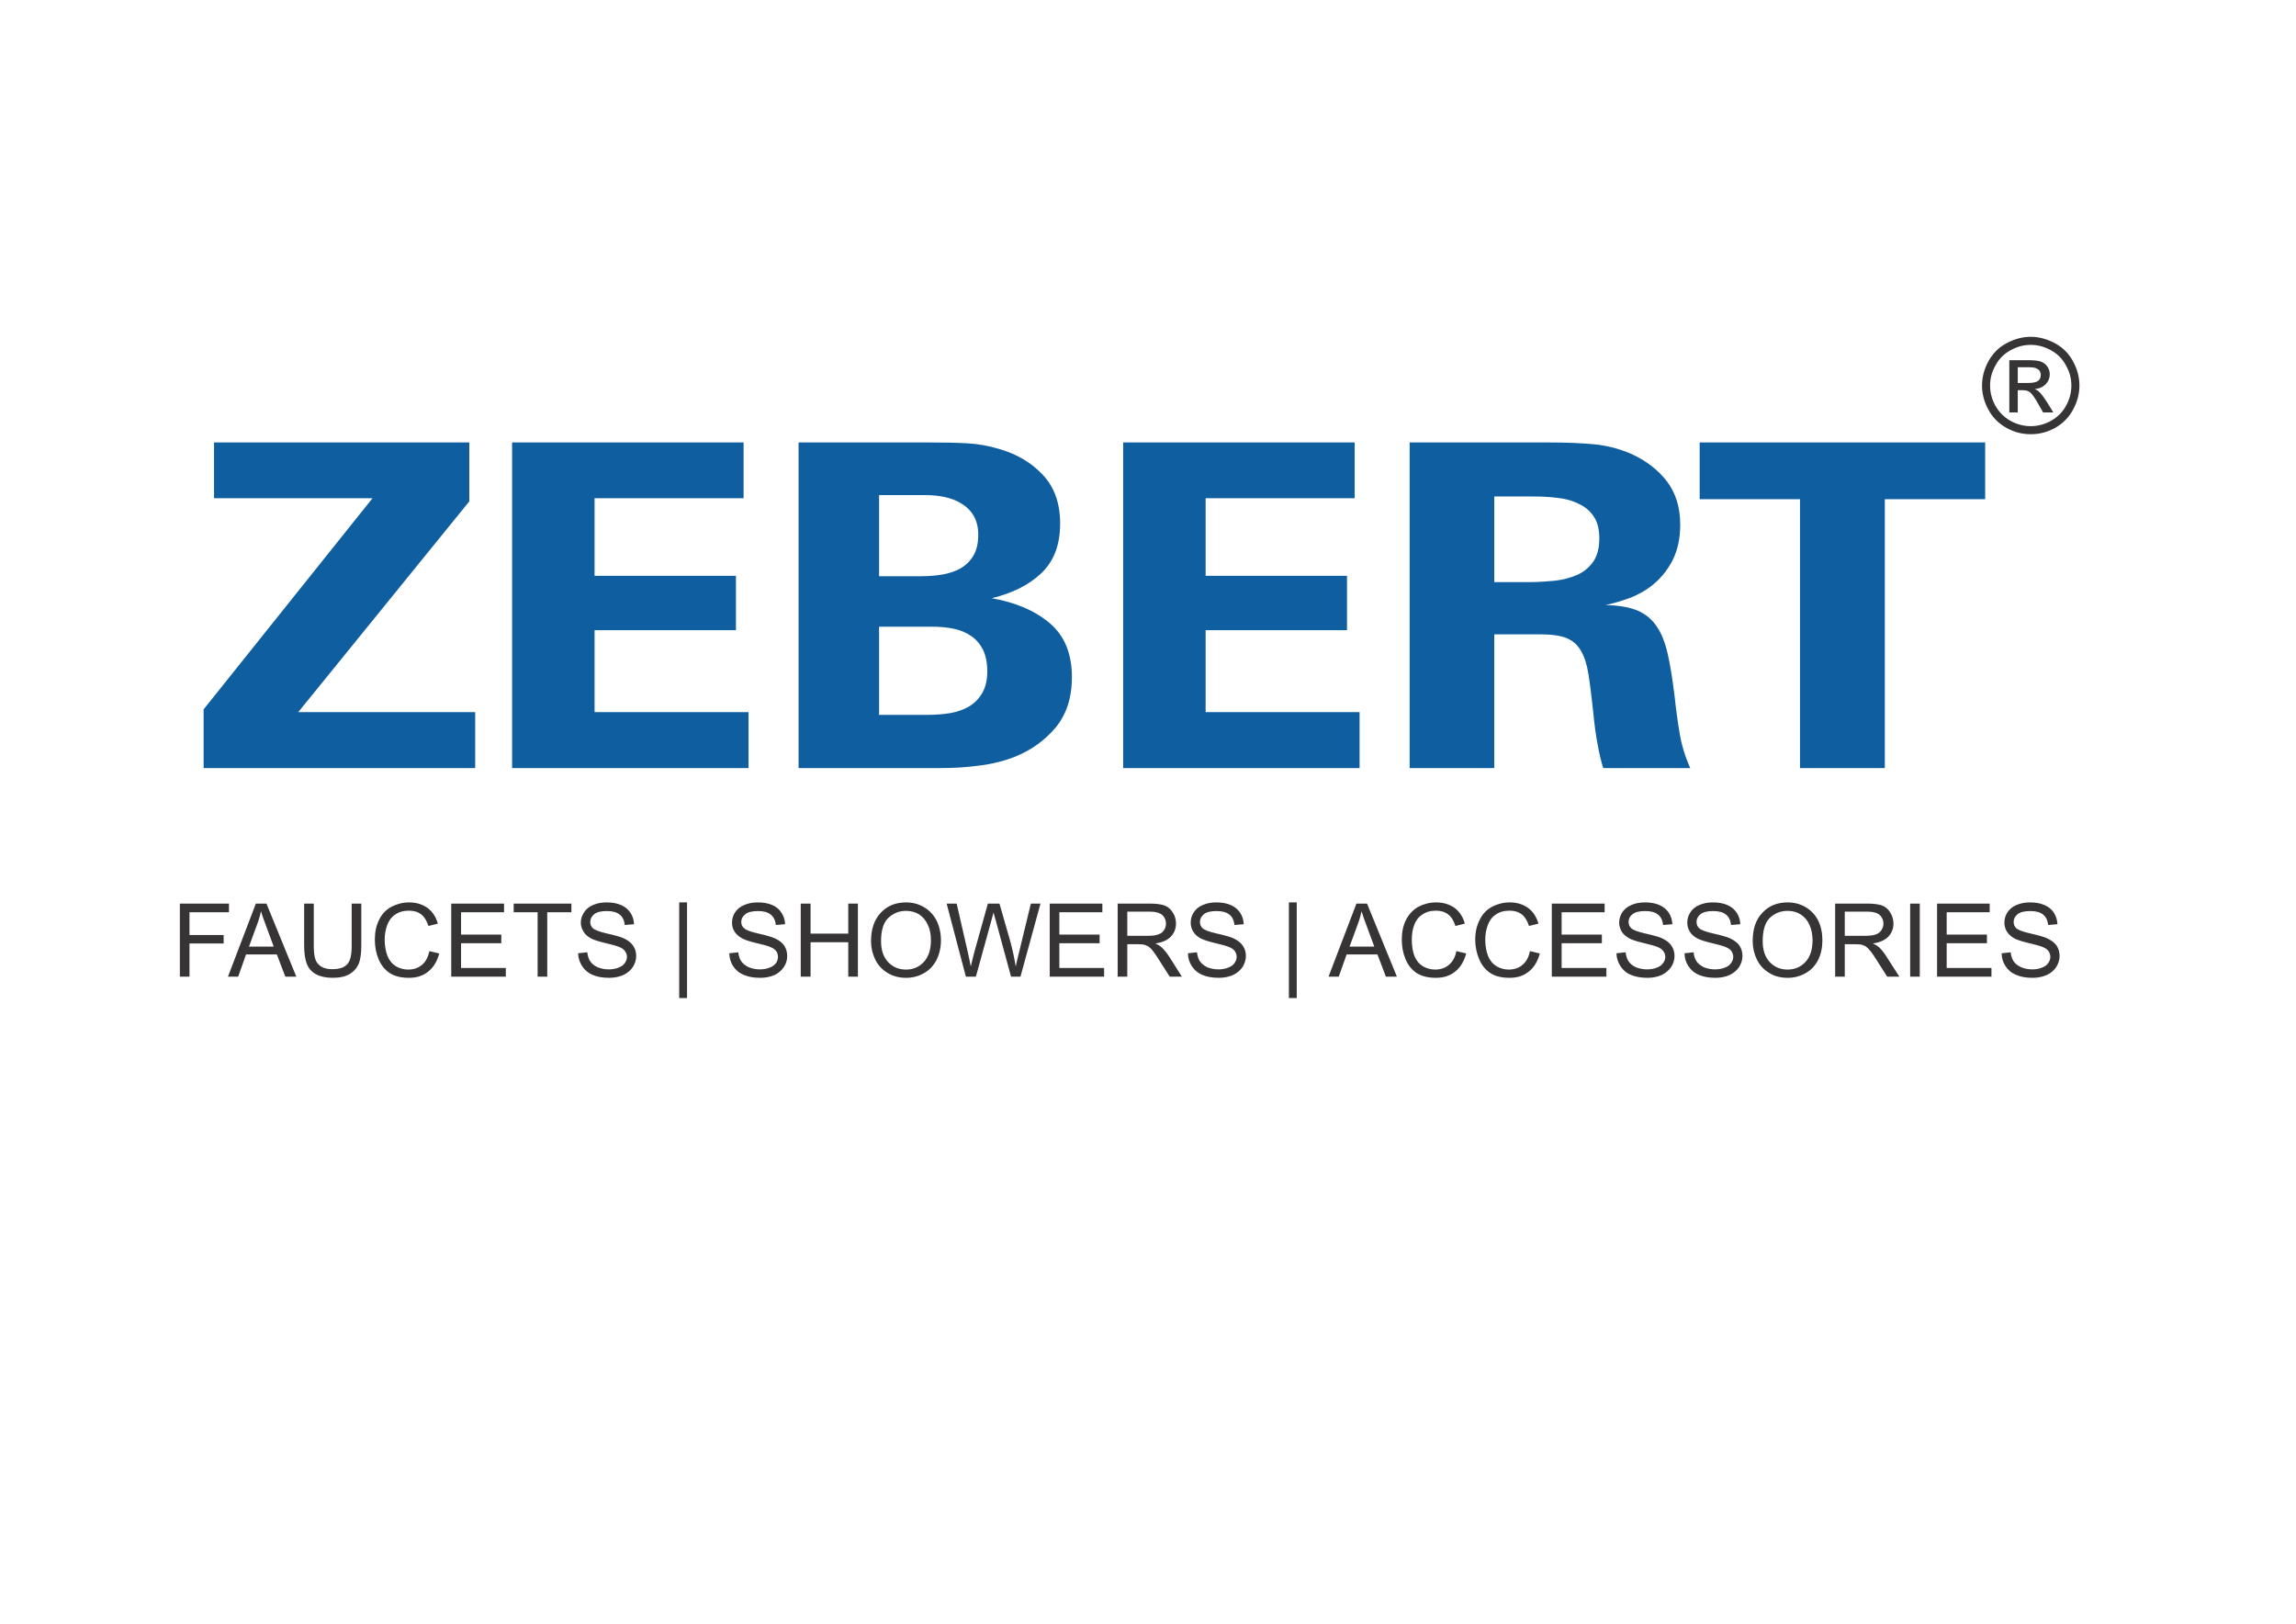 <?xml version="1.0" encoding="UTF-8"?>
<!DOCTYPE svg PUBLIC "-//W3C//DTD SVG 1.1//EN" "http://www.w3.org/Graphics/SVG/1.1/DTD/svg11.dtd">
<!-- Creator: CorelDRAW X8 -->
<svg xmlns="http://www.w3.org/2000/svg" xml:space="preserve" width="11.693in" height="8.268in" version="1.1" style="shape-rendering:geometricPrecision; text-rendering:geometricPrecision; image-rendering:optimizeQuality; fill-rule:evenodd; clip-rule:evenodd"
viewBox="0 0 11693 8268"
 xmlns:xlink="http://www.w3.org/1999/xlink">
 <defs>
  <style type="text/css">
   <![CDATA[
    .fil1 {fill:#373435;fill-rule:nonzero}
    .fil2 {fill:#373435;fill-rule:nonzero}
    .fil0 {fill:#0F5EA0;fill-rule:nonzero}
   ]]>
  </style>
 </defs>
 <g id="Layer_x0020_1">
  <g id="_597150536">
   <path class="fil0" d="M1037 3911l0 -299 860 -1075 -807 0 0 -284 1300 0 0 300 -871 1073 901 0 0 285 -1383 0zm1571 0l0 -1658 1179 0 0 284 -759 0 0 395 720 0 0 277 -720 0 0 417 784 0 0 285 -1204 0zm2851 -463c0,105 -28,191 -84,258 -56,66 -125,115 -208,148 -53,21 -113,36 -178,44 -65,9 -131,13 -199,13l-723 0 0 -1658 665 0c69,0 132,1 190,4 58,3 113,13 163,28 92,26 167,70 226,133 59,63 88,145 88,248 0,107 -31,190 -94,251 -62,60 -147,103 -254,129 123,22 221,64 296,128 74,63 112,154 112,274zm-477 -725c0,-38 -8,-70 -23,-96 -15,-26 -36,-47 -61,-62 -25,-16 -54,-27 -86,-34 -32,-7 -66,-10 -101,-10l-234 0 0 413 216 0c38,0 74,-3 109,-9 34,-6 65,-17 92,-32 26,-16 48,-37 64,-65 16,-27 24,-62 24,-105zm46 695c0,-45 -8,-81 -22,-110 -15,-29 -35,-53 -61,-70 -26,-18 -56,-30 -90,-37 -35,-7 -73,-10 -114,-10l-264 0 0 449 248 0c40,0 78,-3 115,-9 36,-6 68,-18 96,-34 28,-17 50,-40 66,-68 17,-28 26,-65 26,-111zm692 493l0 -1658 1179 0 0 284 -759 0 0 395 720 0 0 277 -720 0 0 417 784 0 0 285 -1204 0zm2445 0c-11,-34 -20,-73 -28,-117 -9,-44 -17,-103 -24,-177 -8,-72 -15,-132 -23,-182 -8,-50 -20,-90 -38,-120 -17,-31 -42,-53 -74,-66 -32,-13 -77,-19 -135,-19l-233 0 0 681 -431 0 0 -1658 713 0c84,0 159,3 224,9 65,6 128,22 189,48 78,35 140,83 185,142 45,60 67,133 67,220 0,69 -13,130 -40,183 -27,52 -64,96 -111,132 -31,23 -64,41 -101,56 -37,14 -79,27 -128,38 67,1 121,11 163,28 41,18 74,45 98,82 25,36 43,84 56,142 13,58 24,128 34,209 7,68 16,133 26,192 10,60 28,119 54,177l-443 0zm-20 -1170c0,-47 -10,-85 -29,-112 -19,-28 -44,-49 -77,-64 -31,-16 -68,-26 -108,-30 -40,-5 -82,-7 -124,-7l-197 0 0 436 181 0c42,0 85,-3 128,-7 42,-5 80,-15 114,-30 33,-15 60,-37 81,-67 20,-29 31,-68 31,-119zm1454 -199l0 1369 -432 0 0 -1369 -511 0 0 -289 1454 0 0 289 -511 0z"/>
   <path class="fil1" d="M10342 1715c42,0 82,11 122,32 40,21 71,52 93,92 22,40 33,81 33,124 0,43 -11,84 -33,124 -21,39 -52,70 -91,92 -40,22 -81,32 -124,32 -43,0 -84,-10 -123,-32 -40,-22 -71,-53 -92,-92 -22,-40 -33,-81 -33,-124 0,-43 11,-84 33,-124 22,-40 53,-71 93,-92 40,-21 80,-32 122,-32zm0 41c-35,0 -69,9 -102,27 -33,18 -59,43 -77,77 -19,33 -28,67 -28,103 0,36 9,70 27,103 19,33 44,58 77,77 33,18 67,27 103,27 36,0 70,-9 103,-27 33,-19 59,-44 77,-77 18,-33 27,-67 27,-103 0,-36 -9,-70 -28,-103 -18,-34 -44,-59 -77,-77 -33,-18 -67,-27 -102,-27zm-109 344l0 -266 92 0c31,0 54,2 68,7 14,5 25,13 34,26 8,12 12,25 12,39 0,19 -7,36 -21,51 -14,14 -32,22 -55,24 9,4 17,9 22,14 11,11 24,28 40,53l32 52 -52 0 -24 -42c-18,-33 -33,-54 -45,-62 -8,-6 -19,-9 -34,-9l-26 0 0 113 -43 0zm43 -150l53 0c25,0 42,-4 51,-11 9,-7 13,-17 13,-29 0,-8 -2,-15 -6,-22 -5,-6 -11,-10 -18,-13 -8,-4 -23,-5 -44,-5l-49 0 0 80z"/>
   <path class="fil2" d="M916 4973l0 -372 250 0 0 44 -201 0 0 116 174 0 0 43 -174 0 0 169 -49 0zm245 0l142 -372 54 0 152 372 -56 0 -43 -113 -157 0 -40 113 -52 0zm107 -153l126 0 -38 -103c-12,-31 -21,-57 -27,-77 -5,24 -12,48 -21,71l-40 109zm523 -219l49 0 0 215c0,37 -4,67 -12,89 -9,22 -24,40 -46,54 -22,13 -51,20 -87,20 -34,0 -63,-6 -85,-18 -22,-12 -38,-29 -47,-52 -9,-23 -14,-54 -14,-93l0 -215 49 0 0 215c0,32 3,56 9,71 6,16 16,27 31,36 14,8 32,12 53,12 36,0 62,-8 77,-25 16,-16 23,-47 23,-94l0 -215zm396 242l50 12c-11,40 -29,71 -56,92 -27,22 -59,32 -98,32 -40,0 -73,-8 -98,-24 -25,-17 -44,-40 -57,-71 -13,-31 -19,-64 -19,-100 0,-38 7,-72 22,-101 14,-29 35,-51 63,-66 27,-14 57,-22 90,-22 37,0 68,10 93,28 26,19 43,46 53,80l-48 12c-9,-27 -21,-47 -37,-59 -17,-13 -37,-19 -62,-19 -29,0 -53,7 -72,21 -19,13 -32,32 -40,55 -8,23 -12,47 -12,71 0,32 5,59 14,83 9,23 24,41 43,53 19,11 40,17 63,17 27,0 51,-8 70,-24 19,-16 31,-39 38,-70zm111 130l0 -372 269 0 0 44 -219 0 0 114 205 0 0 44 -205 0 0 126 228 0 0 44 -278 0zm440 0l0 -328 -122 0 0 -44 294 0 0 44 -123 0 0 328 -49 0zm206 -119l47 -5c2,19 7,34 15,46 8,12 20,22 37,30 17,7 36,11 57,11 19,0 36,-3 50,-9 14,-5 25,-13 32,-23 7,-10 11,-20 11,-32 0,-11 -4,-21 -11,-30 -6,-9 -17,-16 -33,-22 -10,-4 -32,-10 -66,-18 -34,-8 -58,-16 -72,-23 -18,-10 -31,-21 -39,-35 -9,-14 -14,-29 -14,-46 0,-19 6,-37 17,-53 10,-16 26,-29 46,-37 21,-9 43,-13 68,-13 28,0 52,4 73,13 21,9 37,22 49,40 11,17 17,36 18,58l-47 4c-3,-24 -11,-41 -26,-53 -15,-12 -36,-18 -65,-18 -30,0 -51,5 -65,16 -13,11 -20,24 -20,39 0,14 5,25 14,33 10,9 34,18 74,27 40,9 68,17 83,24 21,10 37,22 47,37 11,16 16,33 16,53 0,20 -6,38 -17,56 -11,17 -28,31 -49,41 -21,9 -45,14 -71,14 -34,0 -62,-5 -85,-15 -22,-9 -40,-24 -53,-44 -13,-19 -20,-42 -21,-66zm515 228l0 -487 40 0 0 487 -40 0zm255 -228l46 -5c2,19 7,34 15,46 9,12 21,22 38,30 17,7 36,11 57,11 19,0 35,-3 49,-9 15,-5 25,-13 33,-23 7,-10 10,-20 10,-32 0,-11 -3,-21 -10,-30 -7,-9 -18,-16 -34,-22 -9,-4 -32,-10 -66,-18 -34,-8 -58,-16 -71,-23 -18,-10 -31,-21 -40,-35 -9,-14 -13,-29 -13,-46 0,-19 5,-37 16,-53 11,-16 26,-29 47,-37 20,-9 43,-13 68,-13 27,0 52,4 73,13 21,9 37,22 48,40 11,17 18,36 18,58l-47 4c-2,-24 -11,-41 -26,-53 -14,-12 -36,-18 -64,-18 -30,0 -52,5 -65,16 -14,11 -21,24 -21,39 0,14 5,25 15,33 9,9 34,18 74,27 40,9 67,17 82,24 22,10 38,22 48,37 10,16 15,33 15,53 0,20 -5,38 -17,56 -11,17 -27,31 -48,41 -22,9 -45,14 -72,14 -33,0 -62,-5 -84,-15 -23,-9 -41,-24 -54,-44 -13,-19 -19,-42 -20,-66zm364 119l0 -372 50 0 0 153 192 0 0 -153 49 0 0 372 -49 0 0 -175 -192 0 0 175 -50 0zm358 -181c0,-62 17,-110 50,-145 33,-35 76,-52 128,-52 34,0 65,8 93,25 27,16 48,39 63,68 14,29 22,63 22,100 0,37 -8,71 -23,101 -16,30 -37,52 -65,67 -28,16 -58,23 -90,23 -35,0 -66,-8 -94,-25 -28,-17 -49,-40 -63,-69 -14,-29 -21,-60 -21,-93zm51 1c0,45 12,80 36,106 24,25 54,38 91,38 37,0 67,-13 91,-39 24,-26 36,-63 36,-110 0,-31 -5,-57 -16,-79 -10,-23 -25,-40 -44,-53 -20,-12 -42,-18 -67,-18 -34,0 -64,12 -89,35 -26,24 -38,64 -38,120zm432 180l-98 -372 51 0 56 244c6,26 11,51 16,76 10,-40 15,-63 17,-69l70 -251 59 0 54 188c13,47 22,91 29,132 5,-23 11,-50 19,-81l58 -239 49 0 -102 372 -48 0 -77 -283c-7,-24 -11,-38 -12,-44 -5,17 -9,32 -12,44l-78 283 -51 0zm427 0l0 -372 268 0 0 44 -219 0 0 114 205 0 0 44 -205 0 0 126 228 0 0 44 -277 0zm346 0l0 -372 165 0c33,0 58,4 75,10 17,7 31,19 41,36 11,17 16,35 16,56 0,26 -9,48 -26,66 -17,18 -43,30 -79,35 13,6 23,12 30,18 14,13 28,30 41,50l64 101 -62 0 -49 -77c-14,-23 -26,-40 -35,-52 -9,-12 -18,-20 -25,-25 -7,-4 -15,-7 -23,-9 -5,-1 -14,-2 -27,-2l-57 0 0 165 -49 0zm49 -208l106 0c22,0 40,-2 52,-7 13,-4 23,-12 29,-22 7,-10 10,-21 10,-33 0,-18 -6,-32 -19,-44 -13,-11 -33,-17 -60,-17l-118 0 0 123zm309 89l46 -5c2,19 7,34 15,46 8,12 21,22 37,30 17,7 36,11 57,11 19,0 36,-3 50,-9 14,-5 25,-13 32,-23 7,-10 11,-20 11,-32 0,-11 -4,-21 -10,-30 -7,-9 -18,-16 -34,-22 -10,-4 -32,-10 -66,-18 -34,-8 -58,-16 -72,-23 -18,-10 -31,-21 -39,-35 -9,-14 -13,-29 -13,-46 0,-19 5,-37 16,-53 10,-16 26,-29 46,-37 21,-9 43,-13 68,-13 28,0 52,4 73,13 21,9 37,22 49,40 11,17 17,36 18,58l-47 4c-3,-24 -11,-41 -26,-53 -15,-12 -36,-18 -65,-18 -29,0 -51,5 -65,16 -13,11 -20,24 -20,39 0,14 5,25 14,33 10,9 34,18 74,27 40,9 68,17 83,24 21,10 37,22 47,37 11,16 16,33 16,53 0,20 -6,38 -17,56 -11,17 -28,31 -49,41 -21,9 -45,14 -71,14 -34,0 -62,-5 -85,-15 -22,-9 -40,-24 -53,-44 -13,-19 -20,-42 -20,-66zm514 228l0 -487 40 0 0 487 -40 0zm202 -109l142 -372 54 0 152 372 -56 0 -43 -113 -157 0 -40 113 -52 0zm107 -153l126 0 -38 -103c-12,-31 -21,-57 -27,-77 -5,24 -12,48 -21,71l-40 109zm544 23l50 12c-11,40 -29,71 -56,92 -27,22 -59,32 -98,32 -40,0 -72,-8 -98,-24 -25,-17 -44,-40 -57,-71 -13,-31 -19,-64 -19,-100 0,-38 7,-72 22,-101 15,-29 36,-51 63,-66 27,-14 57,-22 90,-22 37,0 68,10 94,28 25,19 43,46 52,80l-48 12c-8,-27 -21,-47 -37,-59 -17,-13 -37,-19 -62,-19 -28,0 -52,7 -71,21 -20,13 -33,32 -41,55 -8,23 -11,47 -11,71 0,32 4,59 13,83 9,23 24,41 43,53 19,11 40,17 63,17 27,0 51,-8 70,-24 19,-16 32,-39 38,-70zm375 0l50 12c-11,40 -29,71 -56,92 -27,22 -59,32 -98,32 -40,0 -73,-8 -98,-24 -25,-17 -44,-40 -57,-71 -13,-31 -20,-64 -20,-100 0,-38 8,-72 23,-101 14,-29 35,-51 63,-66 27,-14 57,-22 90,-22 37,0 68,10 93,28 26,19 43,46 53,80l-48 12c-9,-27 -21,-47 -37,-59 -17,-13 -37,-19 -62,-19 -29,0 -53,7 -72,21 -19,13 -32,32 -40,55 -8,23 -12,47 -12,71 0,32 5,59 14,83 9,23 24,41 43,53 19,11 40,17 63,17 27,0 51,-8 70,-24 19,-16 31,-39 38,-70zm111 130l0 -372 269 0 0 44 -219 0 0 114 205 0 0 44 -205 0 0 126 228 0 0 44 -278 0zm329 -119l47 -5c2,19 7,34 15,46 8,12 20,22 37,30 17,7 36,11 57,11 19,0 36,-3 50,-9 14,-5 25,-13 32,-23 7,-10 11,-20 11,-32 0,-11 -4,-21 -11,-30 -6,-9 -18,-16 -33,-22 -10,-4 -32,-10 -66,-18 -34,-8 -58,-16 -72,-23 -18,-10 -31,-21 -40,-35 -8,-14 -13,-29 -13,-46 0,-19 6,-37 16,-53 11,-16 27,-29 47,-37 20,-9 43,-13 68,-13 28,0 52,4 73,13 21,9 37,22 49,40 11,17 17,36 18,58l-47 4c-3,-24 -11,-41 -26,-53 -15,-12 -36,-18 -65,-18 -30,0 -51,5 -65,16 -14,11 -20,24 -20,39 0,14 5,25 14,33 10,9 34,18 74,27 40,9 68,17 83,24 21,10 37,22 47,37 11,16 16,33 16,53 0,20 -6,38 -17,56 -12,17 -28,31 -49,41 -21,9 -45,14 -71,14 -34,0 -62,-5 -85,-15 -23,-9 -40,-24 -53,-44 -13,-19 -20,-42 -21,-66zm347 0l46 -5c2,19 7,34 15,46 8,12 21,22 37,30 17,7 36,11 57,11 19,0 36,-3 50,-9 15,-5 25,-13 32,-23 7,-10 11,-20 11,-32 0,-11 -4,-21 -10,-30 -7,-9 -18,-16 -34,-22 -10,-4 -32,-10 -66,-18 -34,-8 -58,-16 -72,-23 -18,-10 -31,-21 -39,-35 -9,-14 -13,-29 -13,-46 0,-19 5,-37 16,-53 10,-16 26,-29 46,-37 21,-9 43,-13 68,-13 28,0 52,4 73,13 21,9 37,22 49,40 11,17 17,36 18,58l-47 4c-3,-24 -11,-41 -26,-53 -15,-12 -36,-18 -65,-18 -29,0 -51,5 -65,16 -13,11 -20,24 -20,39 0,14 5,25 14,33 10,9 34,18 74,27 40,9 68,17 83,24 21,10 37,22 48,37 10,16 15,33 15,53 0,20 -6,38 -17,56 -11,17 -28,31 -49,41 -21,9 -45,14 -71,14 -34,0 -62,-5 -85,-15 -22,-9 -40,-24 -53,-44 -13,-19 -20,-42 -20,-66zm347 -62c0,-62 16,-110 50,-145 33,-35 75,-52 128,-52 34,0 65,8 93,25 27,16 48,39 63,68 14,29 21,63 21,100 0,37 -7,71 -22,101 -16,30 -37,52 -65,67 -28,16 -58,23 -90,23 -35,0 -67,-8 -94,-25 -28,-17 -49,-40 -63,-69 -14,-29 -21,-60 -21,-93zm51 1c0,45 12,80 36,106 24,25 54,38 90,38 37,0 68,-13 92,-39 24,-26 36,-63 36,-110 0,-31 -6,-57 -16,-79 -10,-23 -25,-40 -45,-53 -19,-12 -41,-18 -66,-18 -35,0 -65,12 -90,35 -25,24 -37,64 -37,120zm369 180l0 -372 164 0c33,0 59,4 76,10 17,7 31,19 41,36 10,17 16,35 16,56 0,26 -9,48 -26,66 -17,18 -43,30 -79,35 13,6 23,12 30,18 14,13 28,30 40,50l65 101 -62 0 -49 -77c-14,-23 -26,-40 -35,-52 -10,-12 -18,-20 -25,-25 -8,-4 -15,-7 -23,-9 -5,-1 -14,-2 -27,-2l-57 0 0 165 -49 0zm49 -208l105 0c23,0 40,-2 53,-7 13,-4 22,-12 29,-22 6,-10 10,-21 10,-33 0,-18 -7,-32 -19,-44 -13,-11 -33,-17 -61,-17l-117 0 0 123zm333 208l0 -372 49 0 0 372 -49 0zm137 0l0 -372 268 0 0 44 -219 0 0 114 205 0 0 44 -205 0 0 126 228 0 0 44 -277 0zm329 -119l46 -5c2,19 7,34 15,46 8,12 21,22 38,30 16,7 36,11 57,11 18,0 35,-3 49,-9 15,-5 25,-13 32,-23 7,-10 11,-20 11,-32 0,-11 -4,-21 -10,-30 -7,-9 -18,-16 -34,-22 -10,-4 -32,-10 -66,-18 -34,-8 -58,-16 -72,-23 -17,-10 -31,-21 -39,-35 -9,-14 -13,-29 -13,-46 0,-19 5,-37 16,-53 10,-16 26,-29 46,-37 21,-9 44,-13 69,-13 27,0 51,4 72,13 21,9 38,22 49,40 11,17 17,36 18,58l-47 4c-3,-24 -11,-41 -26,-53 -14,-12 -36,-18 -65,-18 -29,0 -51,5 -65,16 -13,11 -20,24 -20,39 0,14 5,25 14,33 10,9 35,18 75,27 40,9 67,17 82,24 21,10 37,22 48,37 10,16 15,33 15,53 0,20 -6,38 -17,56 -11,17 -27,31 -49,41 -21,9 -45,14 -71,14 -34,0 -62,-5 -84,-15 -23,-9 -41,-24 -54,-44 -13,-19 -20,-42 -20,-66z"/>
  </g>
 </g>
</svg>
